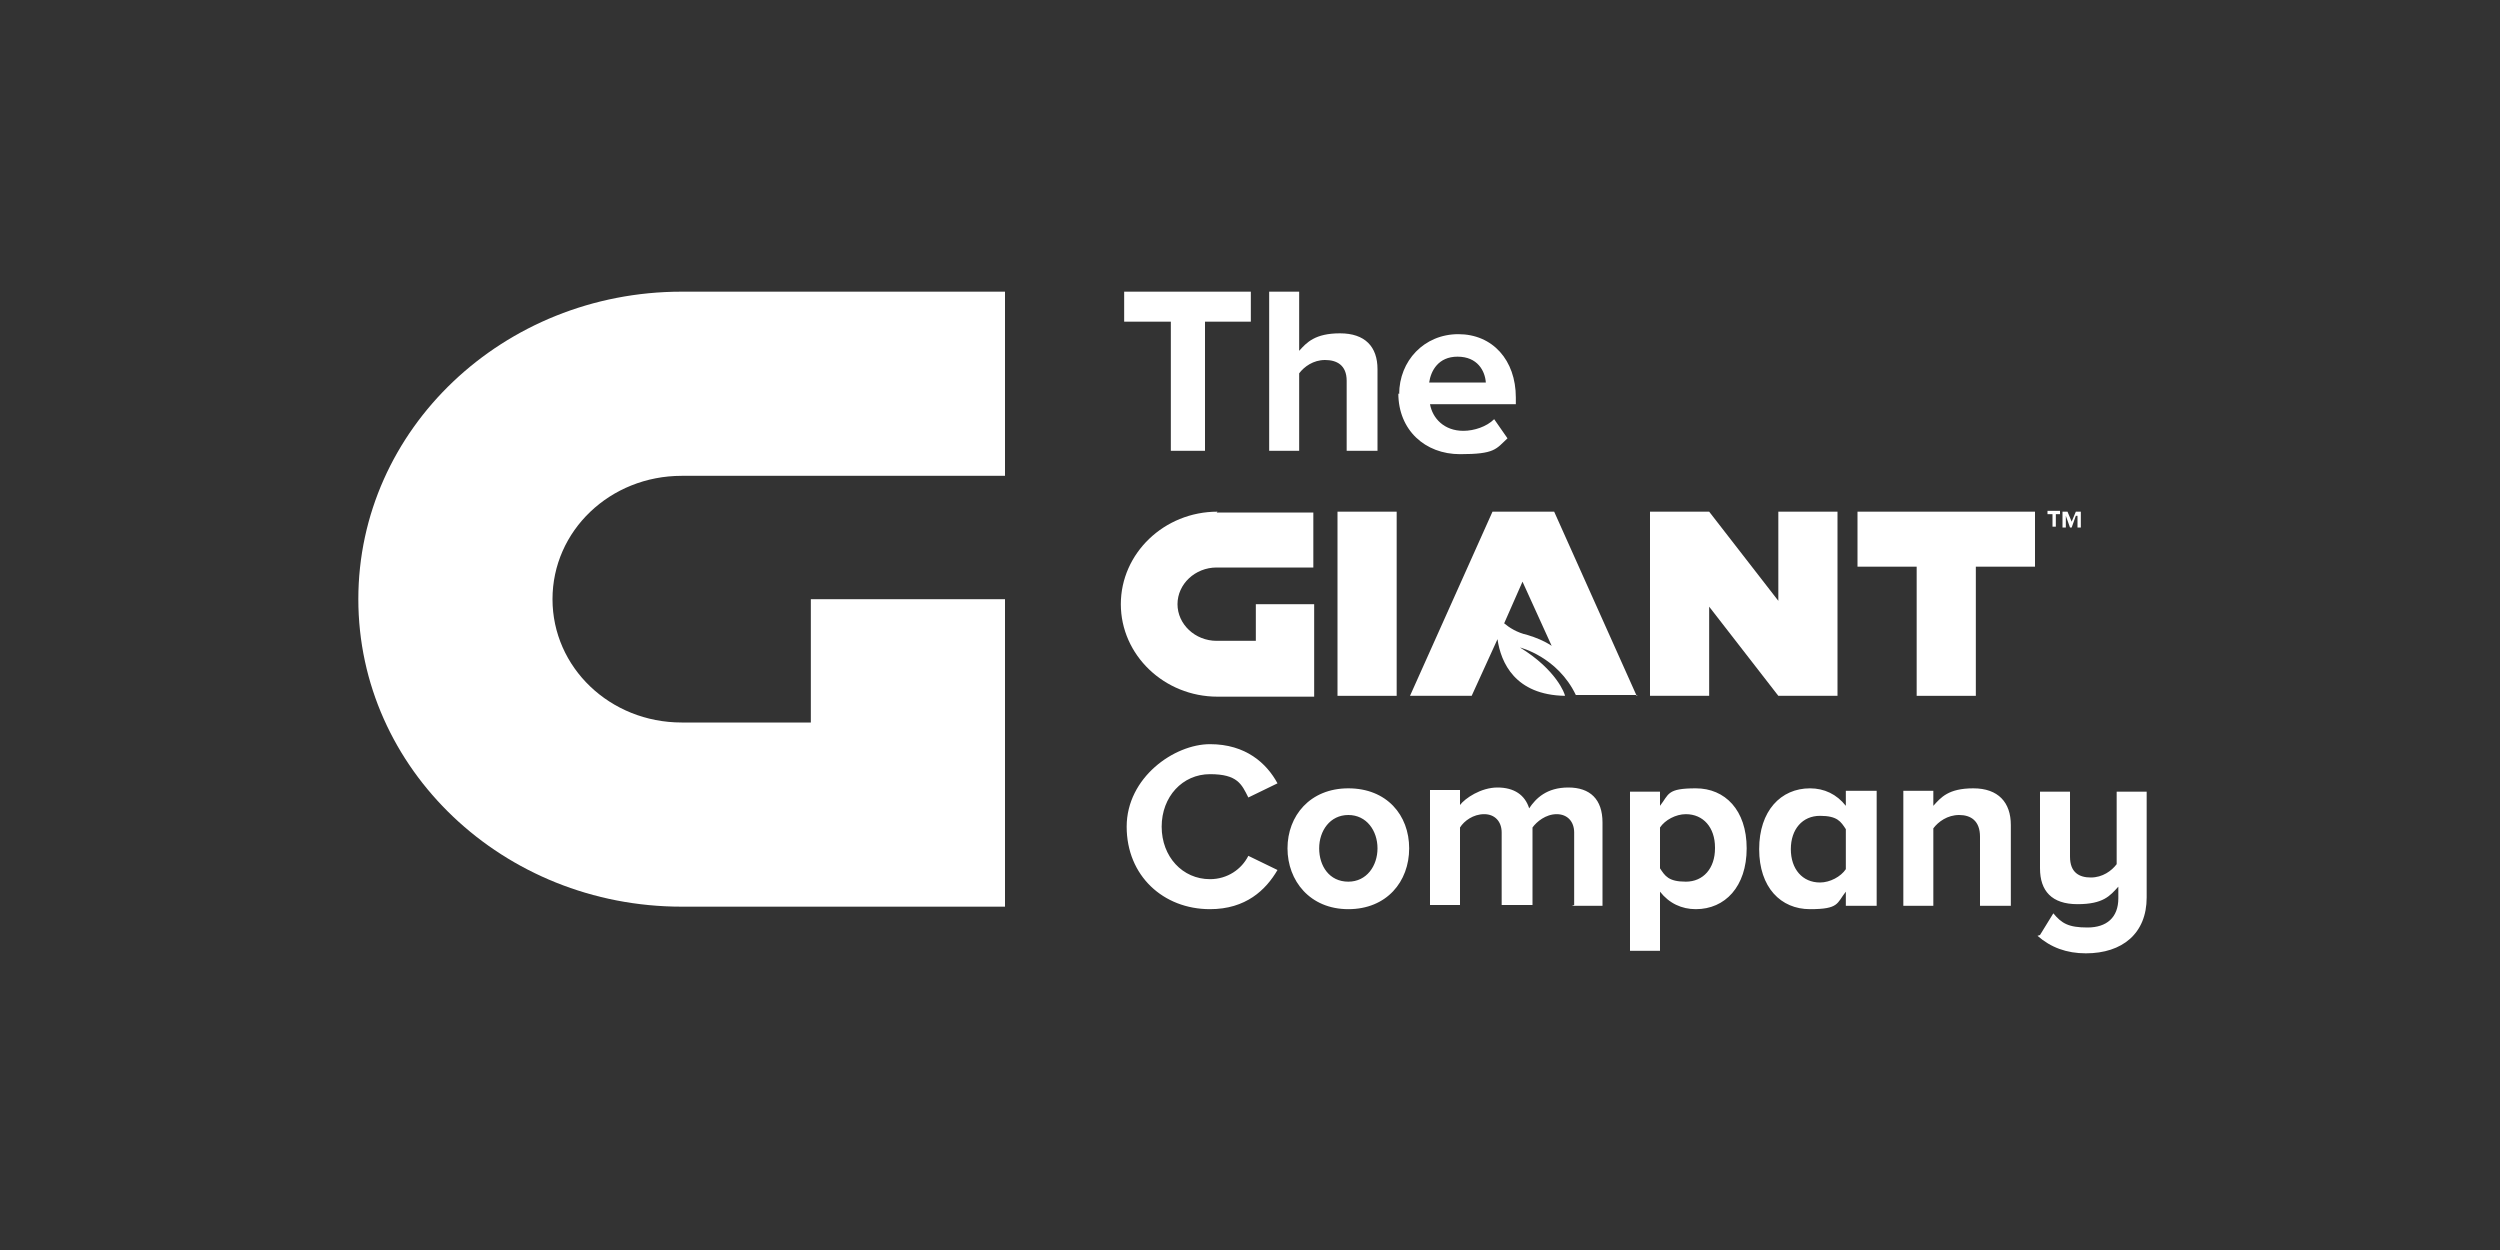 <svg width="150" height="75" viewBox="0 0 150 75" fill="none" xmlns="http://www.w3.org/2000/svg">
<rect x="0" y="0" width="150" height="75" fill="#333333" stroke="none"/>
<path fill-rule="evenodd" clip-rule="evenodd" d="M40.9 17.5C30.2 17.5 21.5 25.75 21.5 35.95C21.5 46.15 30.2 54.4 40.9 54.4H60.3V35.95H48.65V43.35H40.9C36.6 43.35 33.15 40.05 33.15 35.95C33.15 31.85 36.6 28.55 40.9 28.55H60.3V17.5H40.9Z" fill="white"/>
<path d="M70.25 27.05H72.3V19.3H75.05V17.5H67.45V19.3H70.25V27.05ZM80.85 27.05H82.65V22.15C82.65 20.8 81.9 20 80.4 20C78.9 20 78.4 20.55 77.95 21.05V17.5H76.15V27.05H77.95V22.4C78.25 22 78.8 21.6 79.5 21.6C80.2 21.6 80.8 21.9 80.8 22.85V27.05H80.85ZM83.9 23.6C83.9 25.8 85.5 27.25 87.6 27.25C89.7 27.25 89.75 26.95 90.45 26.3L89.65 25.15C89.2 25.6 88.45 25.85 87.8 25.85C86.65 25.85 85.95 25.1 85.8 24.25H90.95V23.85C90.95 21.6 89.55 20.05 87.5 20.05C85.45 20.05 83.95 21.65 83.95 23.65L83.9 23.6ZM87.45 21.4C88.65 21.4 89.1 22.25 89.15 22.95H85.75C85.85 22.25 86.3 21.4 87.45 21.4Z" fill="white"/>
<path d="M72.6 54.55C74.75 54.55 75.95 53.4 76.65 52.2L74.9 51.35C74.5 52.15 73.65 52.75 72.6 52.75C70.95 52.75 69.7 51.4 69.7 49.6C69.7 47.8 70.95 46.45 72.6 46.45C74.25 46.45 74.5 47.05 74.9 47.85L76.65 47C76 45.8 74.75 44.65 72.6 44.65C70.45 44.65 67.6 46.65 67.6 49.6C67.6 52.55 69.8 54.55 72.6 54.55ZM80.9 54.55C83.2 54.55 84.55 52.9 84.55 50.9C84.55 48.9 83.2 47.3 80.9 47.3C78.6 47.3 77.25 48.95 77.25 50.9C77.25 52.85 78.6 54.55 80.9 54.55ZM80.9 52.9C79.75 52.9 79.15 51.95 79.15 50.9C79.15 49.85 79.8 48.9 80.9 48.9C82 48.9 82.65 49.85 82.65 50.9C82.65 51.95 82 52.9 80.9 52.9ZM94.3 54.35H96.15V49.35C96.15 47.95 95.4 47.25 94.1 47.25C92.8 47.25 92.15 47.9 91.75 48.5C91.5 47.7 90.85 47.25 89.85 47.25C88.85 47.25 87.9 47.9 87.6 48.3V47.4H85.8V54.3H87.6V49.65C87.85 49.25 88.4 48.85 89.05 48.85C89.7 48.85 90.1 49.3 90.1 49.95V54.3H91.95V49.65C92.2 49.3 92.75 48.85 93.4 48.85C94.05 48.85 94.45 49.3 94.45 49.95V54.3L94.3 54.35ZM99.6 57V53.5C100.15 54.2 100.9 54.55 101.75 54.55C103.5 54.55 104.8 53.2 104.8 50.9C104.8 48.6 103.5 47.3 101.75 47.3C100 47.3 100.15 47.65 99.6 48.35V47.5H97.8V57.05H99.6V57ZM102.9 50.9C102.9 52.1 102.2 52.9 101.15 52.9C100.1 52.9 99.9 52.55 99.6 52.1V49.65C99.9 49.2 100.55 48.85 101.15 48.85C102.2 48.85 102.9 49.65 102.9 50.85V50.9ZM110.75 54.35H112.6V47.45H110.75V48.35C110.2 47.65 109.45 47.3 108.6 47.3C106.85 47.3 105.55 48.65 105.55 50.95C105.55 53.25 106.85 54.55 108.6 54.55C110.35 54.55 110.2 54.2 110.75 53.5V54.35ZM110.75 52.15C110.45 52.6 109.8 52.95 109.2 52.95C108.15 52.95 107.45 52.15 107.45 50.95C107.45 49.75 108.15 48.95 109.2 48.95C110.25 48.95 110.45 49.3 110.75 49.75V52.2V52.15ZM118.85 54.35H120.65V49.5C120.65 48.15 119.9 47.3 118.4 47.3C116.9 47.3 116.45 47.85 116 48.35V47.45H114.2V54.35H116V49.7C116.3 49.3 116.85 48.9 117.55 48.9C118.25 48.9 118.8 49.25 118.8 50.2V54.35H118.85ZM122.25 56.15C123.05 56.85 124 57.2 125.15 57.2C127.35 57.2 128.8 56 128.8 53.85V47.5H127V51.85C126.7 52.25 126.15 52.65 125.45 52.65C124.75 52.65 124.2 52.35 124.2 51.4V47.5H122.4V52.1C122.4 53.45 123.1 54.25 124.65 54.25C126.2 54.25 126.6 53.75 127.1 53.2V53.9C127.1 55.05 126.4 55.65 125.25 55.65C124.1 55.65 123.7 55.4 123.2 54.8L122.4 56.1L122.25 56.15Z" fill="white"/>
<path fill-rule="evenodd" clip-rule="evenodd" d="M91.65 38.1C91 37.95 90.55 37.65 90.25 37.4L91.35 34.9L93.1 38.75C92.65 38.45 92.15 38.25 91.65 38.1ZM98.2 41.75L93.25 30.7H89.55L84.6 41.75H88.3L89.85 38.35C90.05 39.75 90.9 41.7 93.9 41.75C93.9 41.65 93.4 40.2 91.2 38.85C91.2 38.85 93.45 39.4 94.55 41.7H98.25L98.2 41.75Z" fill="white"/>
<path fill-rule="evenodd" clip-rule="evenodd" d="M73.05 30.7C69.85 30.7 67.25 33.2 67.25 36.25C67.25 39.3 69.85 41.8 73.05 41.8H78.85V36.25H75.35V38.45H73C71.7 38.45 70.65 37.45 70.65 36.25C70.65 35.05 71.7 34.05 73 34.05H78.8V30.75H73L73.05 30.7Z" fill="white"/>
<path d="M83.8 30.7H80.25V41.75H83.8V30.7Z" fill="white"/>
<path fill-rule="evenodd" clip-rule="evenodd" d="M110.25 30.7H109.65H106.7V36.05L102.55 30.7H99V31.8V41.75H102.55V36.4L106.7 41.75H110.25V34V30.7Z" fill="white"/>
<path fill-rule="evenodd" clip-rule="evenodd" d="M122.1 30.7H111.45V34H115V41.75H118.55V34H122.1V30.7Z" fill="white"/>
<path d="M123.1 30.85H122.85V30.65H123.6V30.85H123.35V31.6H123.15V30.85H123.1Z" fill="white"/>
<path d="M124.55 30.95L124.3 31.65H124.2L123.95 30.95V31.65H123.75V30.7H124.05L124.3 31.3L124.55 30.7H124.85V31.65H124.65V30.95H124.55Z" fill="white"/>
</svg>
